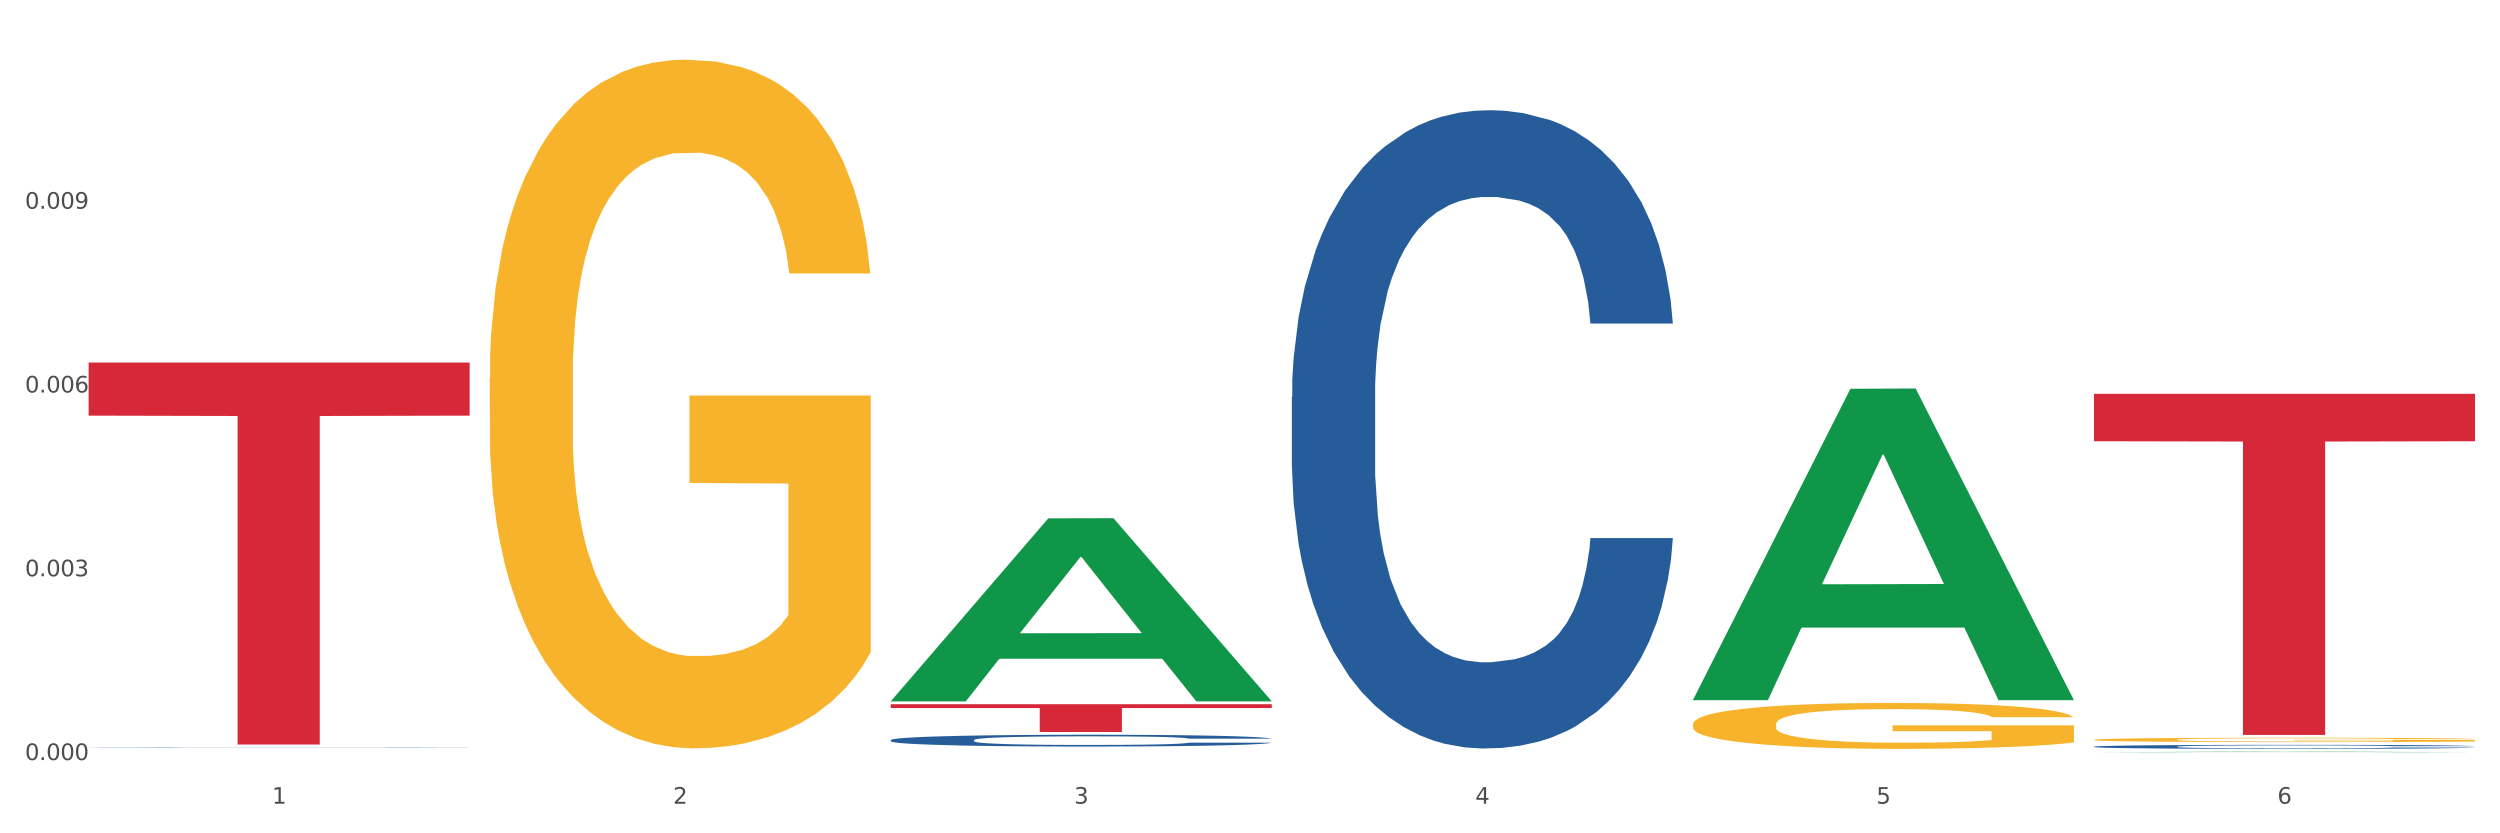 <?xml version="1.0" encoding="utf-8" standalone="no"?>
<!DOCTYPE svg PUBLIC "-//W3C//DTD SVG 1.1//EN"
  "http://www.w3.org/Graphics/SVG/1.1/DTD/svg11.dtd">
<svg xmlns:xlink="http://www.w3.org/1999/xlink" width="1080pt" height="360pt" viewBox="0 0 1080 360" xmlns="http://www.w3.org/2000/svg" version="1.1">
 <rect x="0" y="0" width="1080" height="360" fill="#333333" stroke="none"/>
 <defs>
  <style type="text/css">*{stroke-linejoin: round; stroke-linecap: butt}</style>
 </defs>
 <g id="figure_1">
  <g id="patch_1">
   <path d="M 0 360 
L 1080 360 
L 1080 0 
L 0 0 
z
" style="fill: #ffffff; stroke: #ffffff; stroke-linejoin: miter"/>
  </g>
  <g id="axes_1">
   <g id="matplotlib.axis_1">
    <g id="xtick_1">
     <g id="text_1">
      <!-- 1 -->
      <g style="fill: #4d4d4d" transform="translate(117.529 347.204) scale(0.096 -0.096)">
       <defs>
        <path id="DejaVuSans-31" d="M 794 531 
L 1825 531 
L 1825 4091 
L 703 3866 
L 703 4441 
L 1819 4666 
L 2450 4666 
L 2450 531 
L 3481 531 
L 3481 0 
L 794 0 
L 794 531 
z
" transform="scale(0.016)"/>
       </defs>
       <use xlink:href="#DejaVuSans-31"/>
      </g>
     </g>
    </g>
    <g id="xtick_2">
     <g id="text_2">
      <!-- 2 -->
      <g style="fill: #4d4d4d" transform="translate(290.792 347.204) scale(0.096 -0.096)">
       <defs>
        <path id="DejaVuSans-32" d="M 1228 531 
L 3431 531 
L 3431 0 
L 469 0 
L 469 531 
Q 828 903 1448 1529 
Q 2069 2156 2228 2338 
Q 2531 2678 2651 2914 
Q 2772 3150 2772 3378 
Q 2772 3750 2511 3984 
Q 2250 4219 1831 4219 
Q 1534 4219 1204 4116 
Q 875 4013 500 3803 
L 500 4441 
Q 881 4594 1212 4672 
Q 1544 4750 1819 4750 
Q 2544 4750 2975 4387 
Q 3406 4025 3406 3419 
Q 3406 3131 3298 2873 
Q 3191 2616 2906 2266 
Q 2828 2175 2409 1742 
Q 1991 1309 1228 531 
z
" transform="scale(0.016)"/>
       </defs>
       <use xlink:href="#DejaVuSans-32"/>
      </g>
     </g>
    </g>
    <g id="xtick_3">
     <g id="text_3">
      <!-- 3 -->
      <g style="fill: #4d4d4d" transform="translate(464.056 347.204) scale(0.096 -0.096)">
       <defs>
        <path id="DejaVuSans-33" d="M 2597 2516 
Q 3050 2419 3304 2112 
Q 3559 1806 3559 1356 
Q 3559 666 3084 287 
Q 2609 -91 1734 -91 
Q 1441 -91 1130 -33 
Q 819 25 488 141 
L 488 750 
Q 750 597 1062 519 
Q 1375 441 1716 441 
Q 2309 441 2620 675 
Q 2931 909 2931 1356 
Q 2931 1769 2642 2001 
Q 2353 2234 1838 2234 
L 1294 2234 
L 1294 2753 
L 1863 2753 
Q 2328 2753 2575 2939 
Q 2822 3125 2822 3475 
Q 2822 3834 2567 4026 
Q 2313 4219 1838 4219 
Q 1578 4219 1281 4162 
Q 984 4106 628 3988 
L 628 4550 
Q 988 4650 1302 4700 
Q 1616 4750 1894 4750 
Q 2613 4750 3031 4423 
Q 3450 4097 3450 3541 
Q 3450 3153 3228 2886 
Q 3006 2619 2597 2516 
z
" transform="scale(0.016)"/>
       </defs>
       <use xlink:href="#DejaVuSans-33"/>
      </g>
     </g>
    </g>
    <g id="xtick_4">
     <g id="text_4">
      <!-- 4 -->
      <g style="fill: #4d4d4d" transform="translate(637.319 347.204) scale(0.096 -0.096)">
       <defs>
        <path id="DejaVuSans-34" d="M 2419 4116 
L 825 1625 
L 2419 1625 
L 2419 4116 
z
M 2253 4666 
L 3047 4666 
L 3047 1625 
L 3713 1625 
L 3713 1100 
L 3047 1100 
L 3047 0 
L 2419 0 
L 2419 1100 
L 313 1100 
L 313 1709 
L 2253 4666 
z
" transform="scale(0.016)"/>
       </defs>
       <use xlink:href="#DejaVuSans-34"/>
      </g>
     </g>
    </g>
    <g id="xtick_5">
     <g id="text_5">
      <!-- 5 -->
      <g style="fill: #4d4d4d" transform="translate(810.583 347.204) scale(0.096 -0.096)">
       <defs>
        <path id="DejaVuSans-35" d="M 691 4666 
L 3169 4666 
L 3169 4134 
L 1269 4134 
L 1269 2991 
Q 1406 3038 1543 3061 
Q 1681 3084 1819 3084 
Q 2600 3084 3056 2656 
Q 3513 2228 3513 1497 
Q 3513 744 3044 326 
Q 2575 -91 1722 -91 
Q 1428 -91 1123 -41 
Q 819 9 494 109 
L 494 744 
Q 775 591 1075 516 
Q 1375 441 1709 441 
Q 2250 441 2565 725 
Q 2881 1009 2881 1497 
Q 2881 1984 2565 2268 
Q 2250 2553 1709 2553 
Q 1456 2553 1204 2497 
Q 953 2441 691 2322 
L 691 4666 
z
" transform="scale(0.016)"/>
       </defs>
       <use xlink:href="#DejaVuSans-35"/>
      </g>
     </g>
    </g>
    <g id="xtick_6">
     <g id="text_6">
      <!-- 6 -->
      <g style="fill: #4d4d4d" transform="translate(983.846 347.204) scale(0.096 -0.096)">
       <defs>
        <path id="DejaVuSans-36" d="M 2113 2584 
Q 1688 2584 1439 2293 
Q 1191 2003 1191 1497 
Q 1191 994 1439 701 
Q 1688 409 2113 409 
Q 2538 409 2786 701 
Q 3034 994 3034 1497 
Q 3034 2003 2786 2293 
Q 2538 2584 2113 2584 
z
M 3366 4563 
L 3366 3988 
Q 3128 4100 2886 4159 
Q 2644 4219 2406 4219 
Q 1781 4219 1451 3797 
Q 1122 3375 1075 2522 
Q 1259 2794 1537 2939 
Q 1816 3084 2150 3084 
Q 2853 3084 3261 2657 
Q 3669 2231 3669 1497 
Q 3669 778 3244 343 
Q 2819 -91 2113 -91 
Q 1303 -91 875 529 
Q 447 1150 447 2328 
Q 447 3434 972 4092 
Q 1497 4750 2381 4750 
Q 2619 4750 2861 4703 
Q 3103 4656 3366 4563 
z
" transform="scale(0.016)"/>
       </defs>
       <use xlink:href="#DejaVuSans-36"/>
      </g>
     </g>
    </g>
    <g id="xtick_7"/>
    <g id="xtick_8"/>
    <g id="xtick_9"/>
    <g id="xtick_10"/>
    <g id="xtick_11"/>
   </g>
   <g id="matplotlib.axis_2">
    <g id="ytick_1">
     <g id="text_7">
      <!-- 0.000 -->
      <g style="fill: #4d4d4d" transform="translate(10.8 328.35) scale(0.096 -0.096)">
       <defs>
        <path id="DejaVuSans-30" d="M 2034 4250 
Q 1547 4250 1301 3770 
Q 1056 3291 1056 2328 
Q 1056 1369 1301 889 
Q 1547 409 2034 409 
Q 2525 409 2770 889 
Q 3016 1369 3016 2328 
Q 3016 3291 2770 3770 
Q 2525 4250 2034 4250 
z
M 2034 4750 
Q 2819 4750 3233 4129 
Q 3647 3509 3647 2328 
Q 3647 1150 3233 529 
Q 2819 -91 2034 -91 
Q 1250 -91 836 529 
Q 422 1150 422 2328 
Q 422 3509 836 4129 
Q 1250 4750 2034 4750 
z
" transform="scale(0.016)"/>
        <path id="DejaVuSans-2e" d="M 684 794 
L 1344 794 
L 1344 0 
L 684 0 
L 684 794 
z
" transform="scale(0.016)"/>
       </defs>
       <use xlink:href="#DejaVuSans-30"/>
       <use xlink:href="#DejaVuSans-2e" transform="translate(63.623 0)"/>
       <use xlink:href="#DejaVuSans-30" transform="translate(95.41 0)"/>
       <use xlink:href="#DejaVuSans-30" transform="translate(159.033 0)"/>
       <use xlink:href="#DejaVuSans-30" transform="translate(222.656 0)"/>
      </g>
     </g>
    </g>
    <g id="ytick_2">
     <g id="text_8">
      <!-- 0.003 -->
      <g style="fill: #4d4d4d" transform="translate(10.8 248.958) scale(0.096 -0.096)">
       <use xlink:href="#DejaVuSans-30"/>
       <use xlink:href="#DejaVuSans-2e" transform="translate(63.623 0)"/>
       <use xlink:href="#DejaVuSans-30" transform="translate(95.41 0)"/>
       <use xlink:href="#DejaVuSans-30" transform="translate(159.033 0)"/>
       <use xlink:href="#DejaVuSans-33" transform="translate(222.656 0)"/>
      </g>
     </g>
    </g>
    <g id="ytick_3">
     <g id="text_9">
      <!-- 0.006 -->
      <g style="fill: #4d4d4d" transform="translate(10.8 169.566) scale(0.096 -0.096)">
       <use xlink:href="#DejaVuSans-30"/>
       <use xlink:href="#DejaVuSans-2e" transform="translate(63.623 0)"/>
       <use xlink:href="#DejaVuSans-30" transform="translate(95.41 0)"/>
       <use xlink:href="#DejaVuSans-30" transform="translate(159.033 0)"/>
       <use xlink:href="#DejaVuSans-36" transform="translate(222.656 0)"/>
      </g>
     </g>
    </g>
    <g id="ytick_4">
     <g id="text_10">
      <!-- 0.009 -->
      <g style="fill: #4d4d4d" transform="translate(10.8 90.174) scale(0.096 -0.096)">
       <defs>
        <path id="DejaVuSans-39" d="M 703 97 
L 703 672 
Q 941 559 1184 500 
Q 1428 441 1663 441 
Q 2288 441 2617 861 
Q 2947 1281 2994 2138 
Q 2813 1869 2534 1725 
Q 2256 1581 1919 1581 
Q 1219 1581 811 2004 
Q 403 2428 403 3163 
Q 403 3881 828 4315 
Q 1253 4750 1959 4750 
Q 2769 4750 3195 4129 
Q 3622 3509 3622 2328 
Q 3622 1225 3098 567 
Q 2575 -91 1691 -91 
Q 1453 -91 1209 -44 
Q 966 3 703 97 
z
M 1959 2075 
Q 2384 2075 2632 2365 
Q 2881 2656 2881 3163 
Q 2881 3666 2632 3958 
Q 2384 4250 1959 4250 
Q 1534 4250 1286 3958 
Q 1038 3666 1038 3163 
Q 1038 2656 1286 2365 
Q 1534 2075 1959 2075 
z
" transform="scale(0.016)"/>
       </defs>
       <use xlink:href="#DejaVuSans-30"/>
       <use xlink:href="#DejaVuSans-2e" transform="translate(63.623 0)"/>
       <use xlink:href="#DejaVuSans-30" transform="translate(95.41 0)"/>
       <use xlink:href="#DejaVuSans-30" transform="translate(159.033 0)"/>
       <use xlink:href="#DejaVuSans-39" transform="translate(222.656 0)"/>
      </g>
     </g>
    </g>
    <g id="ytick_5"/>
    <g id="ytick_6"/>
    <g id="ytick_7"/>
    <g id="ytick_8"/>
   </g>
   <g id="PolyCollection_1">
    <path d="M 384.81 302.855 
L 384.979 302.781 
L 452.856 223.929 
L 481.024 223.855 
L 549.41 303.004 
L 516.829 303.004 
L 502.066 284.573 
L 431.984 284.573 
L 431.475 284.87 
L 417.221 303.004 
L 384.81 303.004 
L 384.81 302.855 
L 440.808 273.574 
L 493.242 273.5 
L 467.28 240.725 
L 466.94 240.577 
L 466.601 240.8 
L 440.638 273.5 
L 440.808 273.574 
L 384.81 302.855 
z
" clip-path="url(#p961c0dc0b4)" style="fill: #109648"/>
    <path d="M 731.336 312.839 
L 731.531 312.821 
L 731.531 312.169 
L 731.919 311.608 
L 733.863 310.249 
L 736.778 309.127 
L 738.915 308.529 
L 741.053 308.04 
L 743.579 307.551 
L 746.689 307.044 
L 752.324 306.301 
L 755.822 305.921 
L 760.098 305.523 
L 767.871 304.943 
L 773.507 304.617 
L 779.337 304.345 
L 788.859 304.019 
L 795.078 303.874 
L 801.685 303.766 
L 809.653 303.693 
L 815.677 303.675 
L 828.892 303.73 
L 840.163 303.893 
L 845.604 304.019 
L 852.6 304.237 
L 856.293 304.382 
L 862.317 304.671 
L 868.536 305.052 
L 872.811 305.378 
L 879.224 305.993 
L 884.082 306.609 
L 888.552 307.37 
L 890.884 307.895 
L 892.633 308.384 
L 894.188 308.945 
L 895.742 309.833 
L 860.762 309.833 
L 859.402 309.199 
L 857.264 308.601 
L 854.155 308.022 
L 851.434 307.66 
L 846.77 307.207 
L 842.495 306.917 
L 838.025 306.7 
L 832.584 306.519 
L 828.309 306.428 
L 822.284 306.356 
L 810.43 306.374 
L 802.462 306.519 
L 797.021 306.7 
L 793.523 306.863 
L 790.414 307.044 
L 786.916 307.297 
L 782.835 307.678 
L 779.92 308.022 
L 777.005 308.456 
L 774.673 308.891 
L 772.535 309.398 
L 770.786 309.942 
L 769.426 310.503 
L 768.26 311.191 
L 767.288 312.332 
L 767.288 314.813 
L 767.677 315.375 
L 768.648 316.117 
L 769.814 316.679 
L 771.758 317.349 
L 773.507 317.802 
L 776.81 318.454 
L 780.503 318.997 
L 783.418 319.341 
L 786.333 319.631 
L 791.385 320.029 
L 797.021 320.355 
L 801.879 320.555 
L 808.487 320.736 
L 812.956 320.808 
L 816.843 320.844 
L 826.365 320.844 
L 833.167 320.79 
L 840.746 320.663 
L 846.576 320.5 
L 851.434 320.301 
L 856.876 319.975 
L 860.374 319.667 
L 860.374 315.882 
L 817.62 315.864 
L 817.62 313.346 
L 895.937 313.346 
L 895.937 320.736 
L 892.633 321.116 
L 888.941 321.46 
L 885.054 321.768 
L 879.224 322.148 
L 872.228 322.511 
L 866.009 322.764 
L 859.402 322.981 
L 851.629 323.181 
L 841.523 323.362 
L 835.305 323.434 
L 827.531 323.489 
L 818.398 323.507 
L 810.43 323.47 
L 802.657 323.38 
L 794.495 323.217 
L 786.527 322.981 
L 780.503 322.746 
L 774.478 322.456 
L 768.065 322.076 
L 763.013 321.714 
L 759.126 321.388 
L 754.851 320.971 
L 750.187 320.428 
L 746.689 319.939 
L 743.579 319.432 
L 740.276 318.78 
L 737.944 318.218 
L 735.612 317.512 
L 734.251 316.987 
L 732.697 316.172 
L 731.531 315.031 
L 731.336 312.839 
z
" clip-path="url(#p961c0dc0b4)" style="fill: #f7b32b"/>
    <path d="M 904.6 319.566 
L 904.794 319.565 
L 904.794 319.503 
L 905.183 319.45 
L 907.126 319.321 
L 910.041 319.215 
L 912.179 319.158 
L 914.316 319.112 
L 916.843 319.066 
L 919.952 319.018 
L 925.588 318.948 
L 929.086 318.912 
L 933.361 318.874 
L 941.134 318.819 
L 946.77 318.788 
L 952.6 318.762 
L 962.122 318.732 
L 968.341 318.718 
L 974.948 318.708 
L 982.916 318.701 
L 988.94 318.699 
L 1002.155 318.704 
L 1013.426 318.72 
L 1018.868 318.732 
L 1025.864 318.752 
L 1029.556 318.766 
L 1035.58 318.793 
L 1041.799 318.829 
L 1046.074 318.86 
L 1052.487 318.918 
L 1057.346 318.977 
L 1061.815 319.049 
L 1064.147 319.098 
L 1065.896 319.145 
L 1067.451 319.198 
L 1069.006 319.282 
L 1034.026 319.282 
L 1032.665 319.222 
L 1030.528 319.165 
L 1027.418 319.11 
L 1024.698 319.076 
L 1020.034 319.033 
L 1015.758 319.006 
L 1011.289 318.985 
L 1005.847 318.968 
L 1001.572 318.96 
L 995.548 318.953 
L 983.693 318.954 
L 975.726 318.968 
L 970.284 318.985 
L 966.786 319.001 
L 963.677 319.018 
L 960.179 319.042 
L 956.098 319.078 
L 953.183 319.11 
L 950.268 319.152 
L 947.936 319.193 
L 945.798 319.241 
L 944.049 319.292 
L 942.689 319.345 
L 941.523 319.41 
L 940.551 319.518 
L 940.551 319.753 
L 940.94 319.806 
L 941.912 319.877 
L 943.078 319.93 
L 945.021 319.993 
L 946.77 320.036 
L 950.074 320.098 
L 953.766 320.149 
L 956.681 320.182 
L 959.596 320.209 
L 964.649 320.247 
L 970.284 320.278 
L 975.143 320.297 
L 981.75 320.314 
L 986.22 320.321 
L 990.106 320.324 
L 999.629 320.324 
L 1006.43 320.319 
L 1014.009 320.307 
L 1019.839 320.291 
L 1024.698 320.273 
L 1030.139 320.242 
L 1033.637 320.213 
L 1033.637 319.854 
L 990.884 319.853 
L 990.884 319.614 
L 1069.2 319.614 
L 1069.2 320.314 
L 1065.896 320.35 
L 1062.204 320.382 
L 1058.317 320.411 
L 1052.487 320.447 
L 1045.491 320.482 
L 1039.273 320.506 
L 1032.665 320.526 
L 1024.892 320.545 
L 1014.787 320.562 
L 1008.568 320.569 
L 1000.795 320.574 
L 991.661 320.576 
L 983.693 320.573 
L 975.92 320.564 
L 967.758 320.549 
L 959.79 320.526 
L 953.766 320.504 
L 947.742 320.477 
L 941.329 320.441 
L 936.276 320.406 
L 932.389 320.375 
L 928.114 320.336 
L 923.45 320.285 
L 919.952 320.238 
L 916.843 320.19 
L 913.539 320.129 
L 911.207 320.075 
L 908.875 320.009 
L 907.515 319.959 
L 905.96 319.882 
L 904.794 319.774 
L 904.6 319.566 
z
" clip-path="url(#p961c0dc0b4)" style="fill: #f7b32b"/>
    <path d="M 904.6 322.551 
L 904.794 322.55 
L 904.794 322.505 
L 905.378 322.445 
L 907.518 322.334 
L 910.242 322.25 
L 914.912 322.152 
L 917.441 322.111 
L 920.749 322.065 
L 927.558 321.99 
L 935.341 321.927 
L 940.789 321.892 
L 944.874 321.87 
L 954.019 321.83 
L 959.272 321.813 
L 964.72 321.799 
L 969.389 321.789 
L 977.172 321.778 
L 983.398 321.773 
L 990.597 321.772 
L 996.628 321.773 
L 1004.605 321.78 
L 1016.279 321.799 
L 1020.754 321.81 
L 1026.785 321.829 
L 1033.011 321.854 
L 1038.07 321.88 
L 1043.907 321.916 
L 1049.938 321.963 
L 1055.775 322.024 
L 1059.861 322.079 
L 1063.169 322.138 
L 1066.087 322.209 
L 1068.227 322.287 
L 1069.2 322.352 
L 1033.595 322.352 
L 1032.622 322.293 
L 1030.677 322.23 
L 1028.731 322.187 
L 1026.591 322.152 
L 1023.283 322.112 
L 1020.365 322.087 
L 1015.501 322.057 
L 1011.026 322.038 
L 1007.329 322.027 
L 1002.854 322.017 
L 993.32 322.008 
L 986.511 322.008 
L 982.23 322.011 
L 976.977 322.019 
L 972.502 322.03 
L 967.249 322.049 
L 963.163 322.07 
L 959.077 322.097 
L 956.743 322.116 
L 953.241 322.15 
L 950.906 322.179 
L 947.793 322.228 
L 946.042 322.263 
L 942.929 322.353 
L 941.567 322.42 
L 940.983 322.466 
L 940.594 322.516 
L 940.594 322.764 
L 941.761 322.874 
L 942.734 322.922 
L 944.291 322.976 
L 947.209 323.046 
L 951.489 323.114 
L 955.964 323.163 
L 959.661 323.193 
L 963.163 323.215 
L 966.665 323.233 
L 970.946 323.248 
L 974.448 323.258 
L 979.701 323.267 
L 985.927 323.272 
L 990.791 323.272 
L 1000.714 323.264 
L 1005.189 323.256 
L 1009.469 323.245 
L 1014.139 323.228 
L 1017.835 323.209 
L 1019.976 323.195 
L 1023.478 323.164 
L 1026.202 323.133 
L 1028.536 323.096 
L 1030.093 323.065 
L 1031.844 323.017 
L 1033.206 322.963 
L 1033.595 322.935 
L 1069.2 322.935 
L 1068.422 322.992 
L 1067.06 323.047 
L 1064.336 323.122 
L 1062.196 323.164 
L 1058.888 323.217 
L 1055.386 323.261 
L 1050.522 323.31 
L 1046.047 323.347 
L 1041.378 323.378 
L 1036.319 323.407 
L 1027.174 323.446 
L 1023.867 323.457 
L 1016.863 323.477 
L 1011.415 323.488 
L 1003.438 323.499 
L 995.266 323.505 
L 986.705 323.507 
L 979.117 323.503 
L 970.751 323.494 
L 965.498 323.484 
L 959.661 323.47 
L 952.851 323.448 
L 946.431 323.421 
L 940.399 323.389 
L 934.757 323.353 
L 929.504 323.312 
L 922.694 323.244 
L 917.636 323.177 
L 913.939 323.115 
L 911.41 323.063 
L 908.88 322.996 
L 907.518 322.951 
L 905.378 322.84 
L 904.6 322.737 
L 904.6 322.551 
z
" clip-path="url(#p961c0dc0b4)" style="fill: #255c99"/>
    <path d="M 558.073 171.508 
L 558.268 171.256 
L 558.268 164.205 
L 558.851 154.636 
L 560.992 137.008 
L 563.715 123.661 
L 568.385 108.048 
L 570.914 101.501 
L 574.222 94.198 
L 581.032 82.362 
L 588.814 72.29 
L 594.262 66.749 
L 598.348 63.224 
L 607.492 56.928 
L 612.745 54.158 
L 618.193 51.892 
L 622.863 50.381 
L 630.645 48.618 
L 636.871 47.863 
L 644.07 47.611 
L 650.101 47.863 
L 658.078 48.87 
L 669.752 51.892 
L 674.227 53.655 
L 680.259 56.677 
L 686.485 60.706 
L 691.543 64.735 
L 697.38 70.527 
L 703.412 78.081 
L 709.248 87.651 
L 713.334 96.465 
L 716.642 105.782 
L 719.56 117.114 
L 721.7 129.453 
L 722.673 139.778 
L 687.068 139.778 
L 686.095 130.461 
L 684.15 120.388 
L 682.204 113.589 
L 680.064 108.048 
L 676.756 101.753 
L 673.838 97.724 
L 668.974 92.939 
L 664.499 89.917 
L 660.802 88.154 
L 656.327 86.643 
L 646.794 85.133 
L 639.984 85.133 
L 635.704 85.636 
L 630.45 86.895 
L 625.976 88.658 
L 620.722 91.68 
L 616.637 94.954 
L 612.551 99.235 
L 610.216 102.257 
L 606.714 107.797 
L 604.379 112.329 
L 601.266 120.136 
L 599.515 125.676 
L 596.402 140.03 
L 595.04 150.607 
L 594.456 157.909 
L 594.067 165.968 
L 594.067 205.252 
L 595.235 222.88 
L 596.207 230.435 
L 597.764 238.997 
L 600.682 250.077 
L 604.963 260.905 
L 609.438 268.712 
L 613.134 273.496 
L 616.637 277.022 
L 620.139 279.792 
L 624.419 282.31 
L 627.921 283.821 
L 633.174 285.332 
L 639.4 286.087 
L 644.264 286.087 
L 654.187 284.828 
L 658.662 283.569 
L 662.942 281.806 
L 667.612 279.036 
L 671.309 276.015 
L 673.449 273.748 
L 676.951 268.964 
L 679.675 263.927 
L 682.01 258.135 
L 683.566 253.099 
L 685.317 245.544 
L 686.679 236.982 
L 687.068 232.449 
L 722.673 232.449 
L 721.895 241.515 
L 720.533 250.329 
L 717.809 262.164 
L 715.669 268.964 
L 712.361 277.274 
L 708.859 284.325 
L 703.995 292.131 
L 699.52 297.923 
L 694.851 302.96 
L 689.792 307.492 
L 680.648 313.788 
L 677.34 315.551 
L 670.336 318.573 
L 664.888 320.335 
L 656.911 322.098 
L 648.739 323.106 
L 640.179 323.357 
L 632.591 322.854 
L 624.224 321.343 
L 618.971 319.832 
L 613.134 317.565 
L 606.325 314.04 
L 599.904 309.759 
L 593.873 304.722 
L 588.23 298.93 
L 582.977 292.383 
L 576.167 281.555 
L 571.109 270.978 
L 567.412 261.157 
L 564.883 252.847 
L 562.353 242.27 
L 560.992 234.967 
L 558.851 217.34 
L 558.073 200.971 
L 558.073 171.508 
z
" clip-path="url(#p961c0dc0b4)" style="fill: #255c99"/>
    <path d="M 384.81 319.698 
L 385.004 319.694 
L 385.004 319.564 
L 385.588 319.387 
L 387.728 319.062 
L 390.452 318.815 
L 395.122 318.527 
L 397.651 318.407 
L 400.958 318.272 
L 407.768 318.053 
L 415.551 317.868 
L 420.998 317.765 
L 425.084 317.7 
L 434.229 317.584 
L 439.482 317.533 
L 444.93 317.491 
L 449.599 317.463 
L 457.382 317.431 
L 463.608 317.417 
L 470.807 317.412 
L 476.838 317.417 
L 484.815 317.436 
L 496.489 317.491 
L 500.964 317.524 
L 506.995 317.58 
L 513.221 317.654 
L 518.28 317.728 
L 524.117 317.835 
L 530.148 317.974 
L 535.985 318.151 
L 540.071 318.314 
L 543.378 318.486 
L 546.297 318.695 
L 548.437 318.922 
L 549.41 319.113 
L 513.805 319.113 
L 512.832 318.941 
L 510.886 318.755 
L 508.941 318.63 
L 506.801 318.527 
L 503.493 318.411 
L 500.575 318.337 
L 495.711 318.249 
L 491.236 318.193 
L 487.539 318.16 
L 483.064 318.132 
L 473.53 318.105 
L 466.721 318.105 
L 462.44 318.114 
L 457.187 318.137 
L 452.712 318.17 
L 447.459 318.225 
L 443.373 318.286 
L 439.287 318.365 
L 436.953 318.421 
L 433.45 318.523 
L 431.116 318.606 
L 428.003 318.75 
L 426.252 318.853 
L 423.139 319.117 
L 421.777 319.313 
L 421.193 319.447 
L 420.804 319.596 
L 420.804 320.321 
L 421.971 320.646 
L 422.944 320.785 
L 424.501 320.943 
L 427.419 321.148 
L 431.699 321.348 
L 436.174 321.492 
L 439.871 321.58 
L 443.373 321.645 
L 446.875 321.696 
L 451.156 321.743 
L 454.658 321.771 
L 459.911 321.798 
L 466.137 321.812 
L 471.001 321.812 
L 480.924 321.789 
L 485.399 321.766 
L 489.679 321.733 
L 494.349 321.682 
L 498.045 321.626 
L 500.186 321.585 
L 503.688 321.496 
L 506.412 321.403 
L 508.746 321.297 
L 510.303 321.204 
L 512.054 321.064 
L 513.416 320.906 
L 513.805 320.823 
L 549.41 320.823 
L 548.632 320.99 
L 547.27 321.153 
L 544.546 321.371 
L 542.406 321.496 
L 539.098 321.65 
L 535.596 321.78 
L 530.732 321.924 
L 526.257 322.031 
L 521.587 322.124 
L 516.529 322.207 
L 507.384 322.323 
L 504.077 322.356 
L 497.073 322.412 
L 491.625 322.444 
L 483.648 322.477 
L 475.476 322.495 
L 466.915 322.5 
L 459.327 322.491 
L 450.961 322.463 
L 445.708 322.435 
L 439.871 322.393 
L 433.061 322.328 
L 426.641 322.249 
L 420.609 322.156 
L 414.967 322.049 
L 409.714 321.928 
L 402.904 321.729 
L 397.845 321.534 
L 394.149 321.352 
L 391.619 321.199 
L 389.09 321.004 
L 387.728 320.869 
L 385.588 320.544 
L 384.81 320.242 
L 384.81 319.698 
z
" clip-path="url(#p961c0dc0b4)" style="fill: #255c99"/>
    <path d="M 211.546 163.249 
L 211.741 162.977 
L 211.741 153.195 
L 212.129 144.772 
L 214.073 124.393 
L 216.988 107.547 
L 219.125 98.58 
L 221.263 91.244 
L 223.789 83.907 
L 226.899 76.299 
L 232.534 65.159 
L 236.032 59.453 
L 240.308 53.475 
L 248.081 44.78 
L 253.717 39.889 
L 259.547 35.813 
L 269.069 30.922 
L 275.288 28.748 
L 281.895 27.118 
L 289.863 26.031 
L 295.887 25.759 
L 309.102 26.575 
L 320.373 29.02 
L 325.814 30.922 
L 332.81 34.183 
L 336.503 36.356 
L 342.527 40.704 
L 348.746 46.41 
L 353.021 51.301 
L 359.434 60.539 
L 364.292 69.778 
L 368.762 81.19 
L 371.094 89.07 
L 372.843 96.406 
L 374.398 104.829 
L 375.952 118.144 
L 340.972 118.144 
L 339.612 108.633 
L 337.474 99.667 
L 334.365 90.972 
L 331.644 85.537 
L 326.98 78.745 
L 322.705 74.397 
L 318.235 71.136 
L 312.794 68.419 
L 308.519 67.061 
L 302.494 65.974 
L 290.64 66.245 
L 282.672 68.419 
L 277.231 71.136 
L 273.733 73.582 
L 270.624 76.299 
L 267.126 80.103 
L 263.045 85.809 
L 260.13 90.972 
L 257.215 97.493 
L 254.883 104.014 
L 252.745 111.622 
L 250.996 119.774 
L 249.636 128.197 
L 248.47 138.522 
L 247.498 155.641 
L 247.498 192.866 
L 247.887 201.289 
L 248.858 212.43 
L 250.024 220.853 
L 251.968 230.907 
L 253.717 237.699 
L 257.02 247.481 
L 260.713 255.633 
L 263.628 260.796 
L 266.543 265.143 
L 271.595 271.121 
L 277.231 276.012 
L 282.089 279.001 
L 288.697 281.718 
L 293.166 282.805 
L 297.053 283.348 
L 306.575 283.348 
L 313.377 282.533 
L 320.956 280.631 
L 326.786 278.185 
L 331.644 275.197 
L 337.086 270.306 
L 340.584 265.686 
L 340.584 208.897 
L 297.83 208.626 
L 297.83 170.857 
L 376.147 170.857 
L 376.147 281.718 
L 372.843 287.424 
L 369.151 292.587 
L 365.264 297.206 
L 359.434 302.912 
L 352.438 308.346 
L 346.219 312.15 
L 339.612 315.411 
L 331.839 318.4 
L 321.733 321.117 
L 315.515 322.204 
L 307.741 323.019 
L 298.608 323.291 
L 290.64 322.747 
L 282.867 321.389 
L 274.705 318.943 
L 266.737 315.411 
L 260.713 311.878 
L 254.688 307.531 
L 248.275 301.825 
L 243.223 296.391 
L 239.336 291.5 
L 235.061 285.25 
L 230.397 277.099 
L 226.899 269.762 
L 223.789 262.154 
L 220.486 252.372 
L 218.154 243.949 
L 215.822 233.352 
L 214.461 225.472 
L 212.907 213.245 
L 211.741 196.127 
L 211.546 163.249 
z
" clip-path="url(#p961c0dc0b4)" style="fill: #f7b32b"/>
    <path d="M 38.283 156.62 
L 202.883 156.62 
L 202.883 179.554 
L 138.135 179.709 
L 138.135 321.652 
L 102.641 321.652 
L 102.641 179.709 
L 38.283 179.554 
L 38.283 156.775 
L 38.283 156.62 
z
" clip-path="url(#p961c0dc0b4)" style="fill: #d62839"/>
    <path d="M 384.81 304.2 
L 549.41 304.2 
L 549.41 305.87 
L 484.662 305.881 
L 484.662 316.217 
L 449.168 316.217 
L 449.168 305.881 
L 384.81 305.87 
L 384.81 304.211 
L 384.81 304.2 
z
" clip-path="url(#p961c0dc0b4)" style="fill: #d62839"/>
    <path d="M 904.6 170.131 
L 1069.2 170.131 
L 1069.2 190.611 
L 1004.452 190.749 
L 1004.452 317.503 
L 968.958 317.503 
L 968.958 190.749 
L 904.6 190.611 
L 904.6 170.269 
L 904.6 170.131 
z
" clip-path="url(#p961c0dc0b4)" style="fill: #d62839"/>
    <path d="M 38.283 322.915 
L 38.478 322.915 
L 38.478 322.911 
L 39.061 322.906 
L 41.201 322.896 
L 43.925 322.889 
L 48.595 322.88 
L 51.124 322.877 
L 54.432 322.873 
L 61.241 322.866 
L 69.024 322.861 
L 74.472 322.858 
L 78.558 322.856 
L 87.702 322.853 
L 92.955 322.851 
L 98.403 322.85 
L 103.072 322.849 
L 110.855 322.848 
L 117.081 322.848 
L 124.28 322.847 
L 130.311 322.848 
L 138.288 322.848 
L 149.962 322.85 
L 154.437 322.851 
L 160.468 322.852 
L 166.694 322.855 
L 171.753 322.857 
L 177.59 322.86 
L 183.621 322.864 
L 189.458 322.869 
L 193.544 322.874 
L 196.852 322.879 
L 199.77 322.885 
L 201.91 322.892 
L 202.883 322.898 
L 167.278 322.898 
L 166.305 322.893 
L 164.36 322.887 
L 162.414 322.883 
L 160.274 322.88 
L 156.966 322.877 
L 154.048 322.875 
L 149.184 322.872 
L 144.709 322.871 
L 141.012 322.87 
L 136.537 322.869 
L 127.004 322.868 
L 120.194 322.868 
L 115.914 322.868 
L 110.66 322.869 
L 106.185 322.87 
L 100.932 322.871 
L 96.846 322.873 
L 92.761 322.876 
L 90.426 322.877 
L 86.924 322.88 
L 84.589 322.883 
L 81.476 322.887 
L 79.725 322.89 
L 76.612 322.898 
L 75.25 322.904 
L 74.666 322.908 
L 74.277 322.912 
L 74.277 322.933 
L 75.445 322.943 
L 76.417 322.947 
L 77.974 322.952 
L 80.892 322.958 
L 85.173 322.964 
L 89.648 322.968 
L 93.344 322.971 
L 96.846 322.973 
L 100.349 322.974 
L 104.629 322.976 
L 108.131 322.976 
L 113.384 322.977 
L 119.61 322.978 
L 124.474 322.978 
L 134.397 322.977 
L 138.872 322.976 
L 143.152 322.975 
L 147.822 322.974 
L 151.519 322.972 
L 153.659 322.971 
L 157.161 322.968 
L 159.885 322.966 
L 162.22 322.962 
L 163.776 322.96 
L 165.527 322.955 
L 166.889 322.951 
L 167.278 322.948 
L 202.883 322.948 
L 202.105 322.953 
L 200.743 322.958 
L 198.019 322.965 
L 195.879 322.968 
L 192.571 322.973 
L 189.069 322.977 
L 184.205 322.981 
L 179.73 322.984 
L 175.061 322.987 
L 170.002 322.989 
L 160.858 322.993 
L 157.55 322.994 
L 150.546 322.995 
L 145.098 322.996 
L 137.121 322.997 
L 128.949 322.998 
L 120.389 322.998 
L 112.801 322.998 
L 104.434 322.997 
L 99.181 322.996 
L 93.344 322.995 
L 86.535 322.993 
L 80.114 322.991 
L 74.083 322.988 
L 68.44 322.985 
L 63.187 322.981 
L 56.377 322.975 
L 51.319 322.969 
L 47.622 322.964 
L 45.093 322.959 
L 42.563 322.954 
L 41.201 322.95 
L 39.061 322.94 
L 38.283 322.931 
L 38.283 322.915 
z
" clip-path="url(#p961c0dc0b4)" style="fill: #255c99"/>
    <path d="M 731.336 302.227 
L 731.506 302.1 
L 799.383 167.955 
L 827.551 167.829 
L 895.937 302.479 
L 863.356 302.479 
L 848.593 271.124 
L 778.511 271.124 
L 778.001 271.63 
L 763.747 302.479 
L 731.336 302.479 
L 731.336 302.227 
L 787.334 252.412 
L 839.769 252.286 
L 813.806 196.529 
L 813.467 196.276 
L 813.127 196.655 
L 787.165 252.286 
L 787.334 252.412 
L 731.336 302.227 
z
" clip-path="url(#p961c0dc0b4)" style="fill: #109648"/>
    <path d="M 904.6 324.949 
L 904.769 324.949 
L 972.646 324.703 
L 1000.815 324.702 
L 1069.2 324.95 
L 1036.619 324.95 
L 1021.856 324.892 
L 951.774 324.892 
L 951.265 324.893 
L 937.011 324.95 
L 904.6 324.95 
L 904.6 324.949 
L 960.598 324.858 
L 1013.032 324.857 
L 987.07 324.755 
L 986.73 324.755 
L 986.391 324.755 
L 960.428 324.857 
L 960.598 324.858 
L 904.6 324.949 
z
" clip-path="url(#p961c0dc0b4)" style="fill: #109648"/>
   </g>
  </g>
 </g>
 <defs>
  <clipPath id="p961c0dc0b4">
   <rect x="38.283" y="10.8" width="1030.917" height="329.109"/>
  </clipPath>
 </defs>
</svg>
